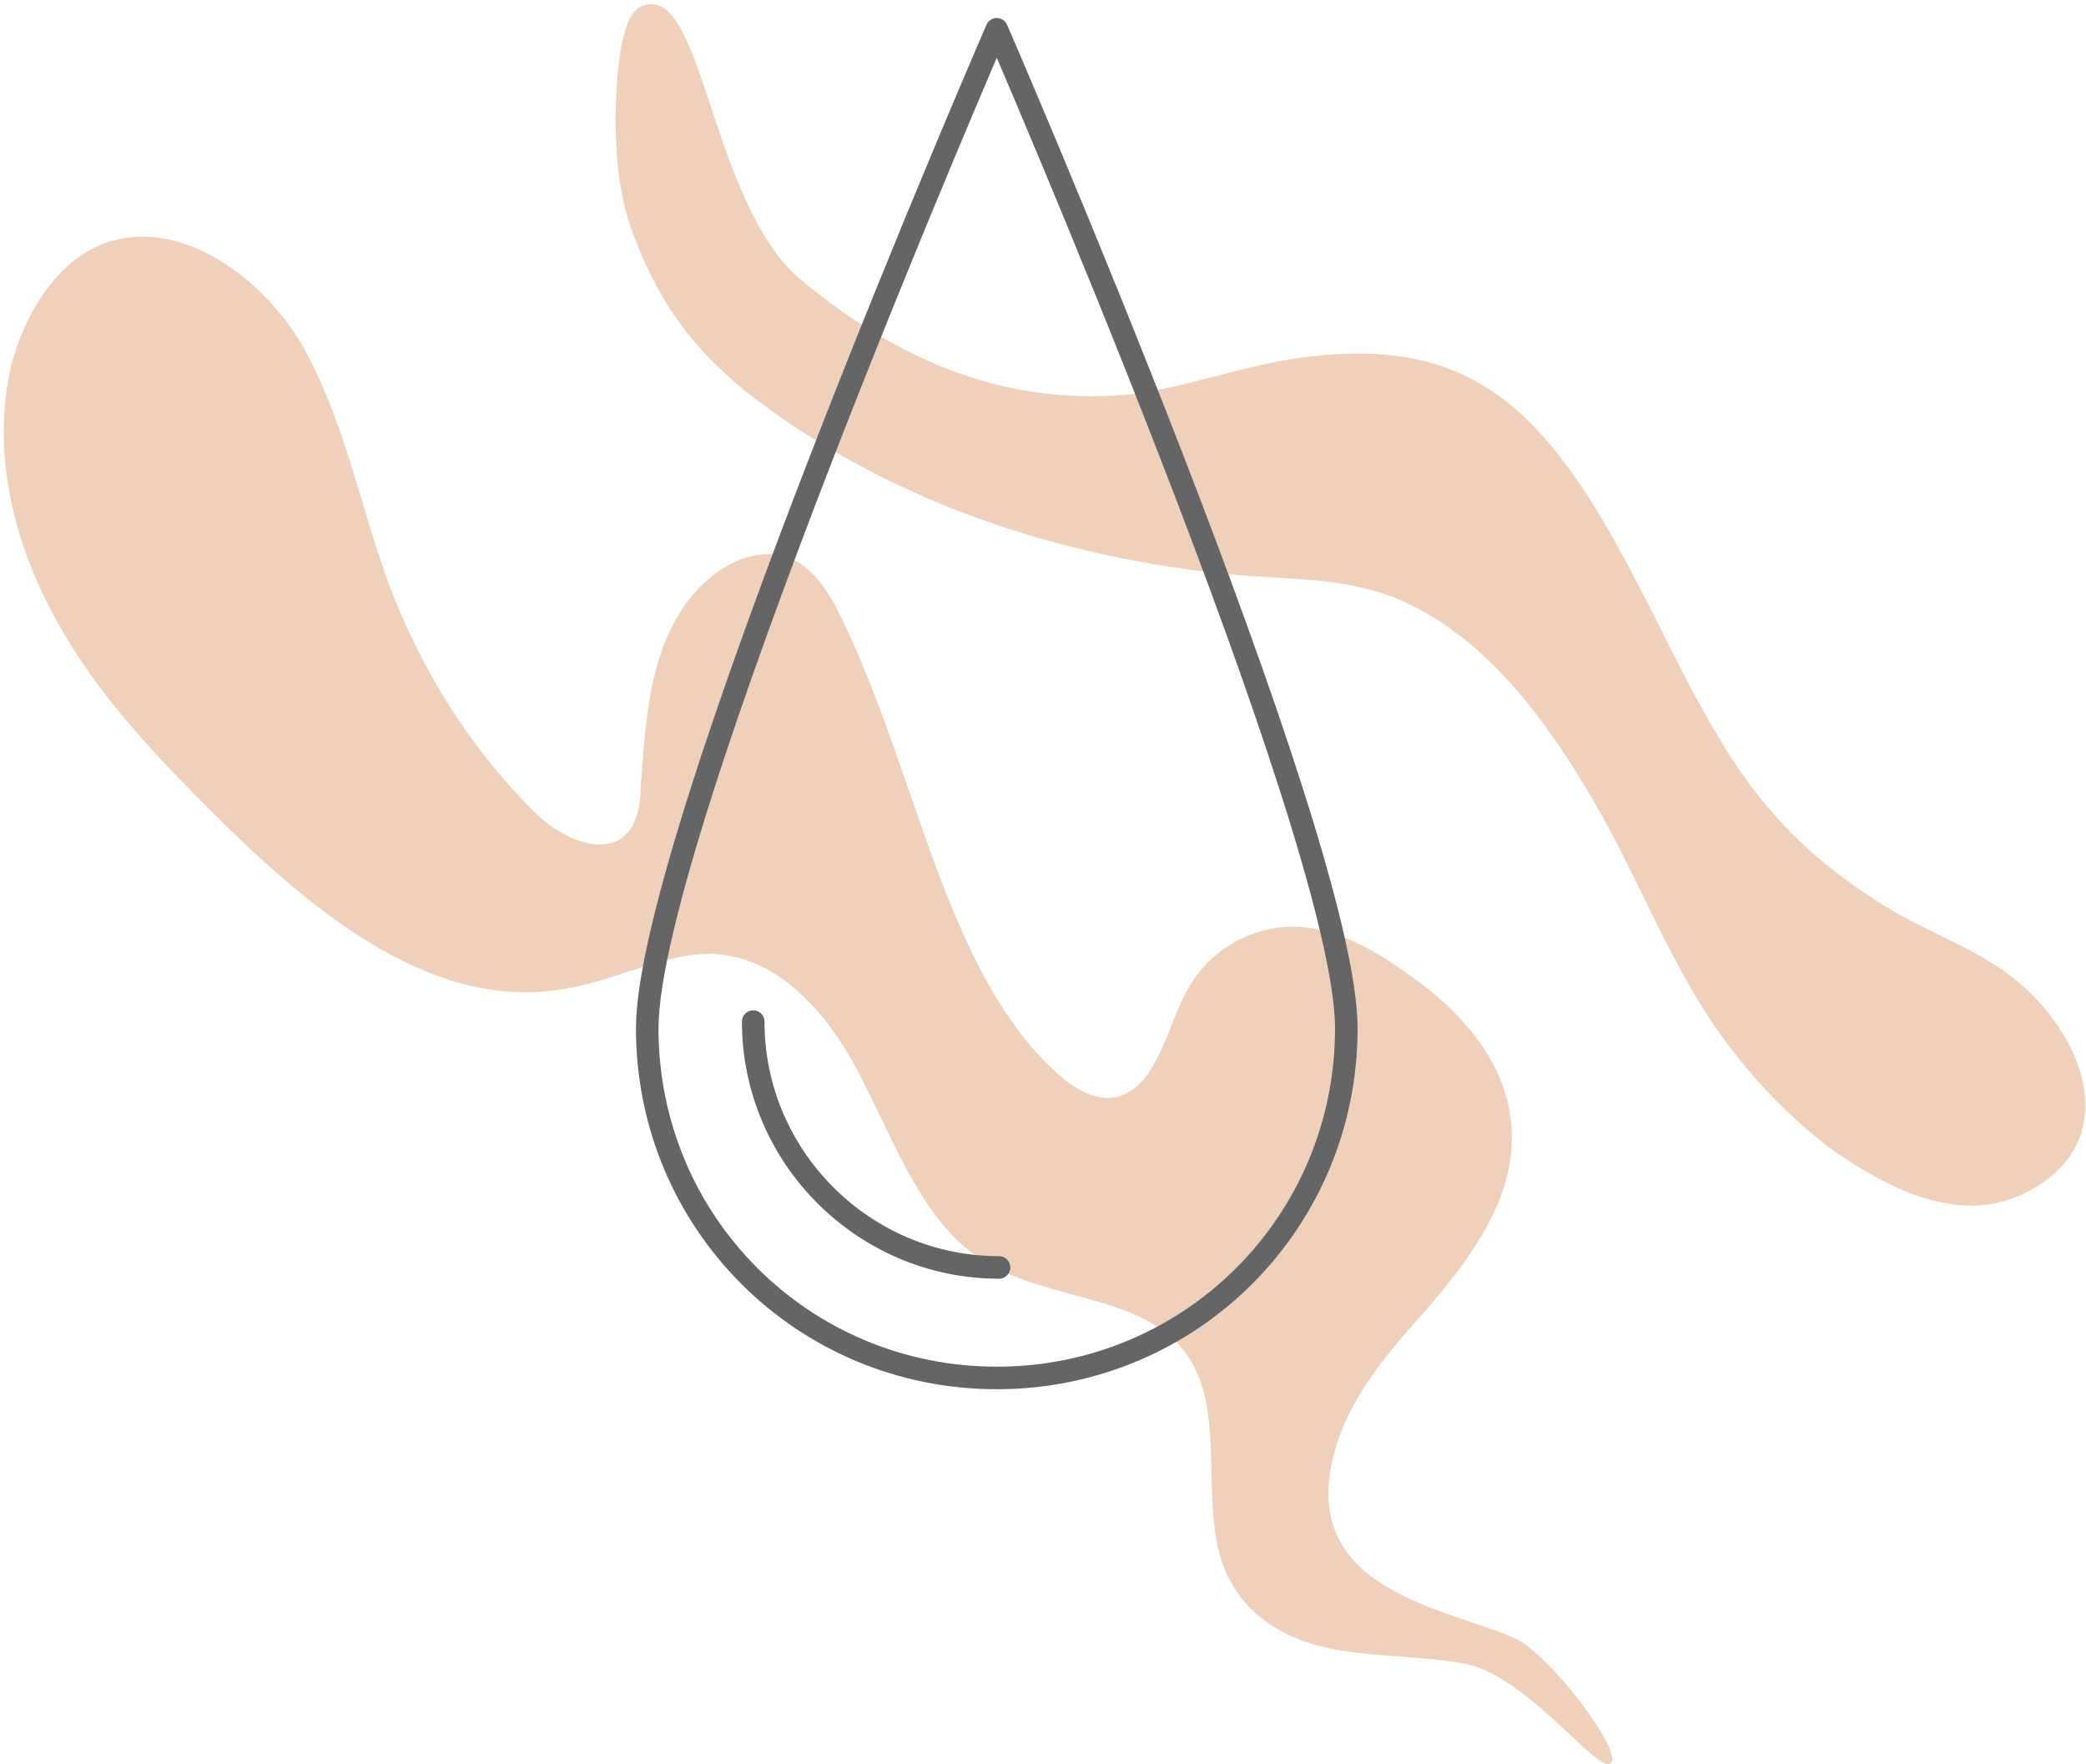 <?xml version="1.0" encoding="utf-8"?>
<svg version="1.1" id="图层_1" xmlns="http://www.w3.org/2000/svg" xmlns:xlink="http://www.w3.org/1999/xlink" x="0px" y="0px"
	 viewBox="0 0 92.5 78.2" style="enable-background:new 0 0 92.5 78.2;" xml:space="preserve">
<style type="text/css">
	.st0{fill:#EFD0BB;}
	.st1{fill:none;stroke:#636567;stroke-linecap:round;stroke-linejoin:round;stroke-miterlimit:10;}
</style>
<g>
	<path class="st0" d="M59.2,64.3c0.7-2.5,2.5-4.5,4.2-6.4c1.6-1.9,3.3-4.1,3.6-6.7c0.4-3.7-2.2-6.4-4.7-8.1c-1.4-1-3-1.9-4.7-2
		c-1.8-0.1-3.8,0.8-4.9,2.7c-0.9,1.6-1.3,4-2.8,4.7c-1,0.5-2.1-0.1-2.9-0.8c-5-4.4-6.2-12.9-9.5-19.9c-0.5-1.1-1.1-2.2-2-2.8
		c-1.9-1.2-4.4,0.3-5.6,2.6c-1.2,2.2-1.3,4.9-1.5,7.4c0,0.6-0.1,1.2-0.4,1.7c-0.9,1.4-2.9,0.6-4.1-0.5c-2.9-2.8-5.3-6.5-6.8-10.7
		c-1.2-3.4-1.9-7-3.7-10.2c-1.9-3.2-5.6-5.7-8.8-4.5c-2.1,0.8-3.5,3.1-4.1,5.4c-0.9,3.8,0.1,7.9,2,11.3c1.8,3.3,4.4,6,6.9,8.5
		c4.6,4.6,10,9,15.9,7.8c2.2-0.4,4.3-1.6,6.4-1.5c3.1,0.2,5.3,3,6.7,5.9c1.4,2.8,2.6,5.9,4.9,7.5c3.1,2.2,8,1.5,9.7,5
		c1.2,2.4,0.3,6,1.2,8.6c0.8,2.3,2.8,3.4,4.8,3.8c2,0.4,4.1,0.3,6.1,0.7c2.5,0.6,5.3,4.2,6.1,4.4c1.3,0.3-2-4.4-3.9-5.5
		C64.3,71.3,57.4,70.6,59.2,64.3z"/>
	<g>
		<path class="st0" d="M54.9,25.5c2.4,0.2,5,0.1,7.4,1.2c3.7,1.7,6.3,5.3,8.3,8.7c2,3.4,3.3,7,5.5,10.2c1.4,2,3,3.7,4.9,5.2
			c2.5,1.8,5.8,3.6,8.8,2.1c4-2,3-6.1,0.3-8.8c-2-2-4.5-2.6-6.8-4.1c-2.5-1.6-4.4-3.3-6.2-5.9c-2.5-3.7-4-7.8-6.5-11.8
			c-3.1-4.9-6.3-7.2-12.4-6.5c-2.9,0.3-5.5,1.4-8.2,1.7c-5.7,0.5-10.4-1.7-14.5-5.1c-4.1-3.5-4.3-13.4-7.1-12.1
			c-0.9,0.4-1.1,3.2-1.1,5c0,1.9,0.2,3.7,0.9,5.4c1.1,2.8,2.5,4.7,4.8,6.6C39.2,22.2,47.1,24.8,54.9,25.5z"/>
	</g>
	<g>
		<path class="st1" d="M59.7,45.6c0,8.6-6.9,15.5-15.5,15.5s-15.5-6.9-15.5-15.5S44.2,1.3,44.2,1.3S59.7,37,59.7,45.6z"/>
		<path class="st1" d="M44.3,56.2c-6,0-10.9-4.9-10.9-10.9"/>
	</g>
</g>
</svg>
